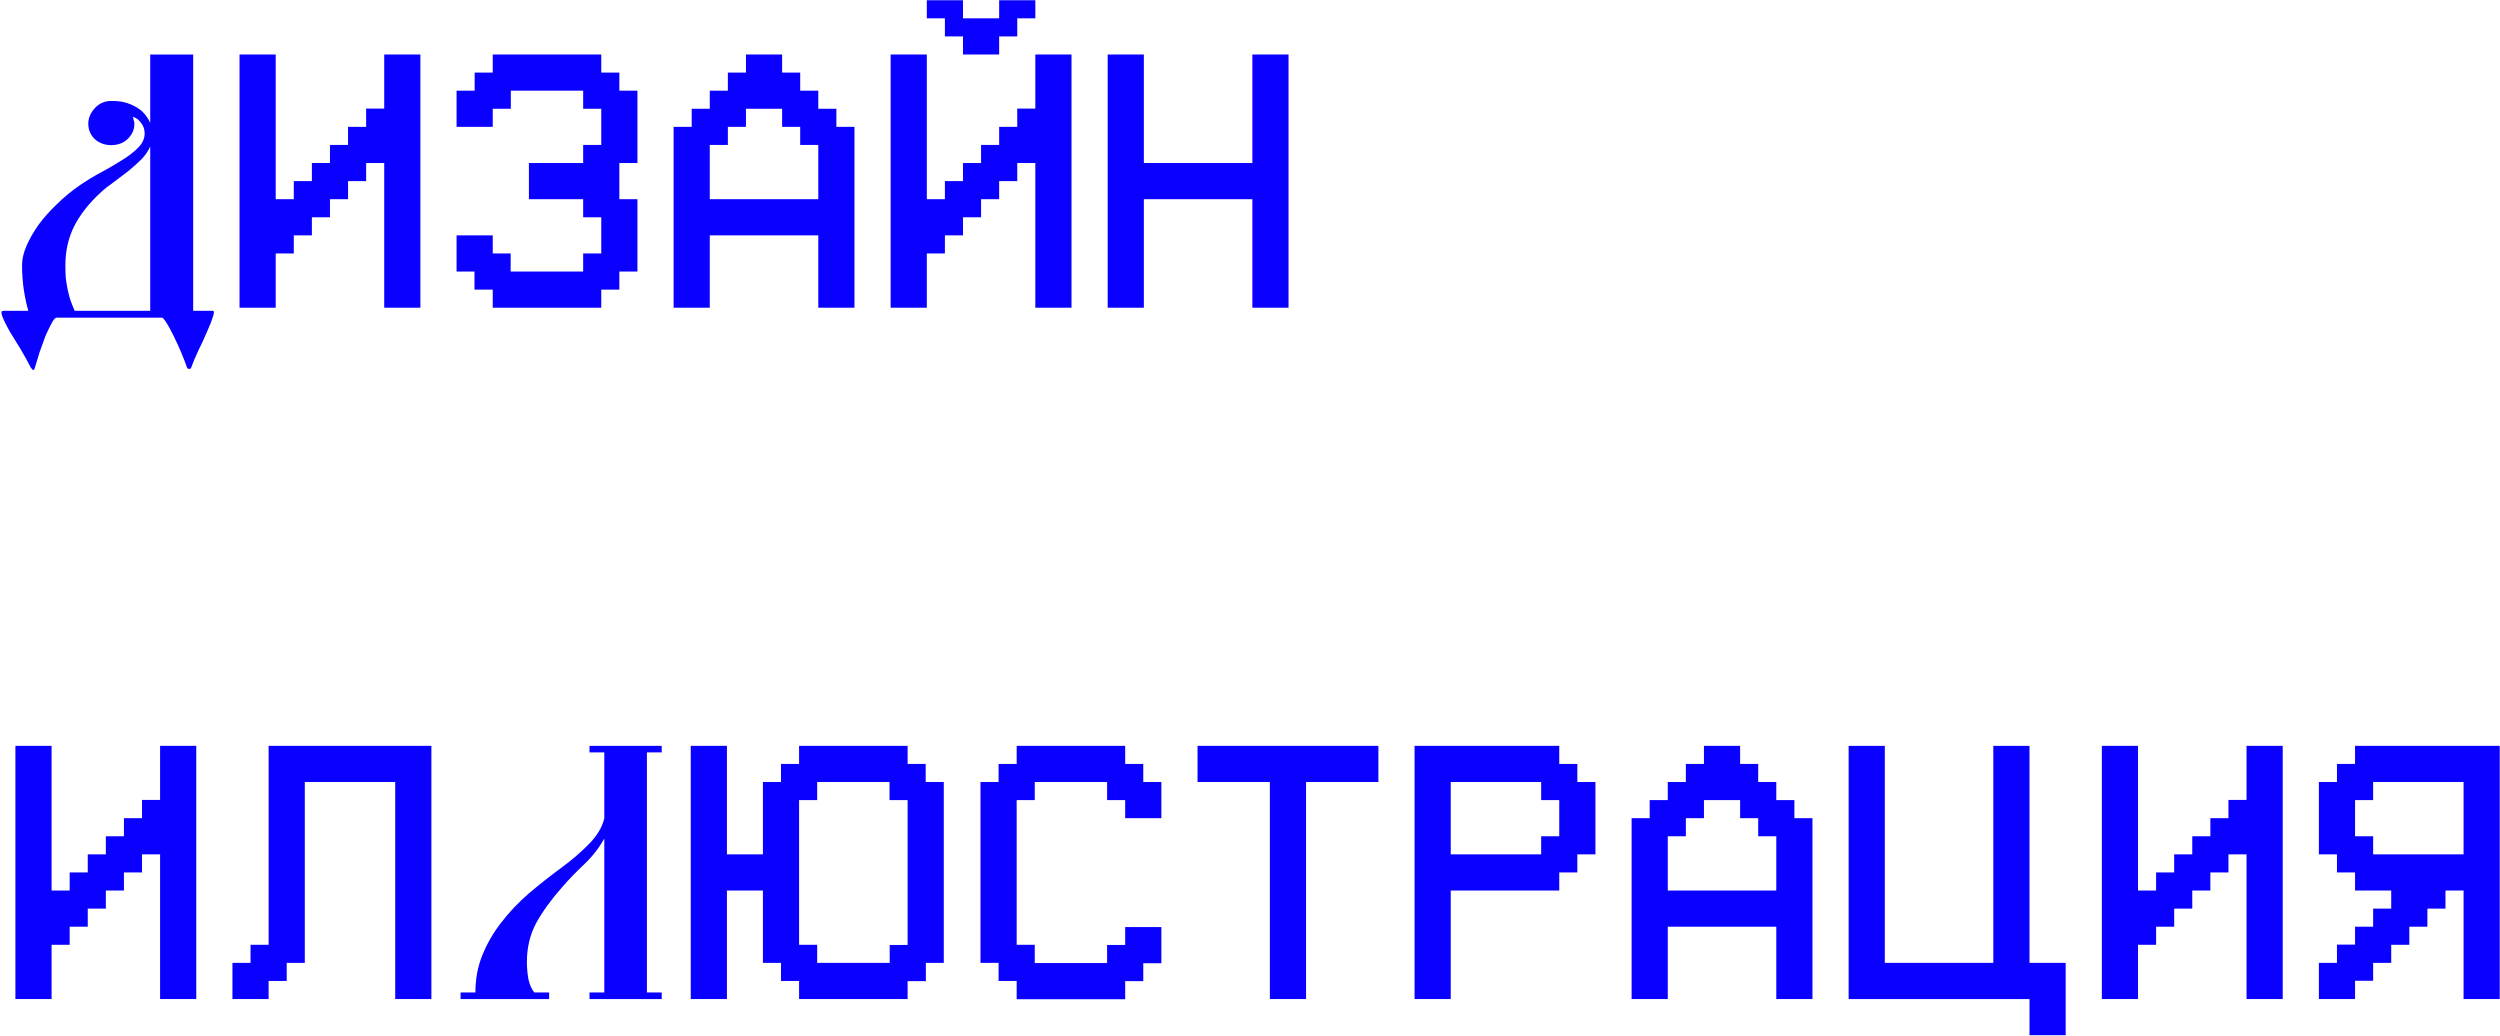 <?xml version="1.0" encoding="UTF-8"?> <svg xmlns="http://www.w3.org/2000/svg" width="934" height="387" viewBox="0 0 934 387" fill="none"><path d="M427.342 74.419V114.962H413.828V20.363H427.342V60.905H467.884V20.363H481.398V114.962H467.884V74.419H427.342Z" fill="#0900FF"></path><path d="M380.043 60.905V67.662H373.286V74.419H366.529V81.176H359.772V87.933H353.015V94.691H346.257V114.962H332.743V20.363H346.257V74.419H353.015V67.662H359.772V60.905H366.529V54.148H373.286V47.391H380.043V40.567H386.8V20.363H400.314V114.962H386.8V60.905H380.043ZM359.772 20.363V13.606H353.015V6.849H346.257V0.092H359.772V6.849H373.286V0.092H386.8V6.849H380.043V13.606H373.286V20.363H359.772Z" fill="#0900FF"></path><path d="M265.173 74.419H305.715V54.148H298.958V47.391H292.201V40.634H278.687V47.391H271.93V54.148H265.173V74.419ZM265.173 114.962H251.659V47.391H258.416V40.634H265.173V33.877H271.93V27.12H278.687V20.363H292.201V27.12H298.958V33.877H305.715V40.634H312.472V47.391H319.23V114.962H305.715V87.933H265.173V114.962Z" fill="#0900FF"></path><path d="M177.264 101.447H170.575V87.933H184.089V94.691H190.778V101.447H217.874V94.691H224.631V81.176H217.874V74.419H197.603V60.905H217.874V54.148H224.631V40.634H217.874V33.877H190.846V40.634H184.089V47.391H170.575V33.877H177.332V27.12H184.089V20.363H224.631V27.12H231.388V33.877H238.145V60.905H231.388V74.419H238.145V101.447H231.388V108.205H224.631V114.962H184.089V108.205H177.264V101.447Z" fill="#0900FF"></path><path d="M136.789 60.905V67.662H130.032V74.419H123.275V81.176H116.518V87.933H109.761V94.691H103.004V114.962H89.49V20.363H103.004V74.419H109.761V67.662H116.518V60.905H123.275V54.148H130.032V47.391H136.789V40.567H143.547V20.363H157.061V114.962H143.547V60.905H136.789Z" fill="#0900FF"></path><path d="M79.508 116.127C80.062 116.127 80.062 116.893 79.508 118.425C79.047 119.957 78.309 121.83 77.294 124.043C76.372 126.256 75.311 128.555 74.111 130.938C73.004 133.321 72.128 135.407 71.482 137.195C71.39 137.62 71.113 137.833 70.652 137.833C70.283 137.833 70.006 137.62 69.821 137.195C69.268 135.577 68.53 133.662 67.607 131.449C66.685 129.321 65.762 127.32 64.84 125.448C63.917 123.575 63.041 121.957 62.21 120.596C61.38 119.319 60.826 118.68 60.55 118.68H21.11C20.649 118.68 20.049 119.361 19.311 120.723C18.573 122.085 17.789 123.703 16.959 125.575C16.221 127.533 15.483 129.576 14.745 131.704C14.099 133.832 13.545 135.662 13.084 137.195C12.899 137.961 12.669 138.301 12.392 138.216C12.207 138.216 11.885 137.876 11.423 137.195C10.409 135.152 9.163 132.896 7.687 130.427C6.211 128.044 4.827 125.788 3.535 123.66C2.336 121.532 1.46 119.744 0.906 118.297C0.353 116.85 0.445 116.127 1.183 116.127H10.593C9.947 113.998 9.394 111.445 8.932 108.465C8.471 105.486 8.24 102.337 8.24 99.017C8.24 96.804 8.794 94.42 9.901 91.867C11.008 89.313 12.484 86.716 14.329 84.078C16.267 81.439 18.527 78.885 21.11 76.417C23.693 73.863 26.507 71.522 29.552 69.394C32.135 67.606 34.856 65.947 37.716 64.414C40.576 62.882 43.206 61.35 45.604 59.818C48.095 58.285 50.125 56.711 51.693 55.093C53.261 53.476 54.046 51.731 54.046 49.858C54.046 48.411 53.63 47.134 52.8 46.028C51.97 44.836 50.909 44.027 49.617 43.602C49.802 44.027 49.894 44.41 49.894 44.751C49.986 45.091 50.079 45.389 50.171 45.645C50.355 47.858 49.663 49.816 48.095 51.518C46.619 53.136 44.682 54.029 42.283 54.2C39.884 54.37 37.762 53.774 35.917 52.412C34.164 50.965 33.196 49.135 33.011 46.922C32.827 44.708 33.519 42.665 35.087 40.793C36.655 38.92 38.593 37.898 40.899 37.728H42.283C45.235 37.728 47.957 38.409 50.448 39.771C52.938 41.048 54.83 43.091 56.121 45.9V20.363H72.174V116.127H79.508ZM56.121 116.127V54.71C55.383 56.413 54.276 58.03 52.8 59.562C51.324 61.009 49.71 62.456 47.957 63.904C46.204 65.266 44.405 66.627 42.56 67.99C40.715 69.266 39.054 70.586 37.578 71.948C33.15 76.034 29.828 80.29 27.614 84.716C25.492 89.057 24.431 93.824 24.431 99.017C24.431 100.804 24.478 102.422 24.57 103.869C24.754 105.316 24.985 106.72 25.262 108.082C25.538 109.359 25.861 110.636 26.23 111.913C26.692 113.19 27.245 114.594 27.891 116.127H56.121Z" fill="#0900FF"></path><path d="M886.604 292.159V298.916H879.847V312.43H886.604V319.187H920.389V292.159H886.604ZM906.875 339.458V346.215H900.118V352.972H893.361V359.729H886.604V366.418H879.847V373.243H866.333V359.729H873.09V352.904H879.847V346.215H886.604V339.458H893.361V332.701H879.847V325.944H873.09V319.187H866.333V292.159H873.09V285.402H879.847V278.645H933.903V373.243H920.389V332.701H913.632V339.458H906.875Z" fill="#0900FF"></path><path d="M832.548 319.187V325.944H825.791V332.701H819.034V339.458H812.277V346.215H805.52V352.972H798.763V373.243H785.249V278.645H798.763V332.701H805.52V325.944H812.277V319.187H819.034V312.43H825.791V305.673H832.548V298.848H839.305V278.645H852.819V373.243H839.305V319.187H832.548Z" fill="#0900FF"></path><path d="M758.22 373.243H690.65V278.645H704.164V359.729H744.706V278.645H758.22V359.729H771.734V386.757H758.22V373.243Z" fill="#0900FF"></path><path d="M623.08 332.701H663.622V312.43H656.865V305.673H650.108V298.916H636.594V305.673H629.837V312.43H623.08V332.701ZM623.08 373.243H609.566V305.673H616.323V298.916H623.08V292.159H629.837V285.402H636.594V278.645H650.108V285.402H656.865V292.159H663.622V298.916H670.379V305.673H677.136V373.243H663.622V346.215H623.08V373.243Z" fill="#0900FF"></path><path d="M541.995 292.159V319.187H575.78V312.43H582.537V298.916H575.78V292.159H541.995ZM541.995 332.701V373.243H528.481V278.645H582.537V285.402H589.294V292.159H596.052V319.187H589.294V325.944H582.537V332.701H541.995Z" fill="#0900FF"></path><path d="M474.425 292.159H447.397V278.645H514.967V292.159H487.939V373.243H474.425V292.159Z" fill="#0900FF"></path><path d="M386.584 359.796H413.612V353.039H420.369V346.35H433.883V359.864H427.126V366.553H420.369V373.311H379.827V366.486H373.07V359.729H366.312V292.159H373.07V285.402H379.827V278.645H420.369V285.402H427.126V292.159H433.883V305.673H420.369V298.916H413.612V292.159H386.584V298.916H379.827V352.972H386.584V359.796Z" fill="#0900FF"></path><path d="M332.325 292.159H305.296V298.916H298.539V352.972H305.296V359.729H332.392V353.039H339.082V298.916H332.325V292.159ZM285.025 332.701H271.579V373.243H258.065V278.645H271.579V319.187H285.025V292.159H291.782V285.402H298.539V278.645H339.082V285.402H345.839V292.159H352.596V359.729H345.906V366.553H339.082V373.243H298.539V366.486H291.782V359.729H285.025V332.701Z" fill="#0900FF"></path><path d="M177.613 370.786C177.613 365.708 178.489 361.039 180.242 356.78C181.995 352.439 184.347 348.385 187.3 344.618C190.252 340.768 193.665 337.165 197.54 333.806C201.507 330.448 205.659 327.172 209.995 323.978C213.685 321.275 217.052 318.368 220.097 315.255C223.141 312.143 225.032 308.949 225.77 305.673V281.102H220.235V278.645H247.22V281.102H241.685V370.786H247.22V373.243H220.235V370.786H225.77V313.29C223.741 316.893 221.204 320.129 218.159 322.995C215.115 325.862 212.393 328.687 209.995 331.472C205.935 336.059 202.706 340.523 200.308 344.863C198.001 349.204 196.848 354.037 196.848 359.36C196.848 361.49 197.033 363.619 197.402 365.749C197.863 367.878 198.601 369.557 199.616 370.786H205.151V373.243H172.077V370.786H177.613Z" fill="#0900FF"></path><path d="M113.87 292.159V359.729H107.113V366.486H100.356V373.243H86.842V359.729H93.599V352.972H100.356V278.645H161.169V373.243H147.655V292.159H113.87Z" fill="#0900FF"></path><path d="M53.056 319.187V325.944H46.299V332.701H39.542V339.458H32.785V346.215H26.028V352.972H19.271V373.243H5.757V278.645H19.271V332.701H26.028V325.944H32.785V319.187H39.542V312.43H46.299V305.673H53.056V298.848H59.813V278.645H73.327V373.243H59.813V319.187H53.056Z" fill="#0900FF"></path></svg> 